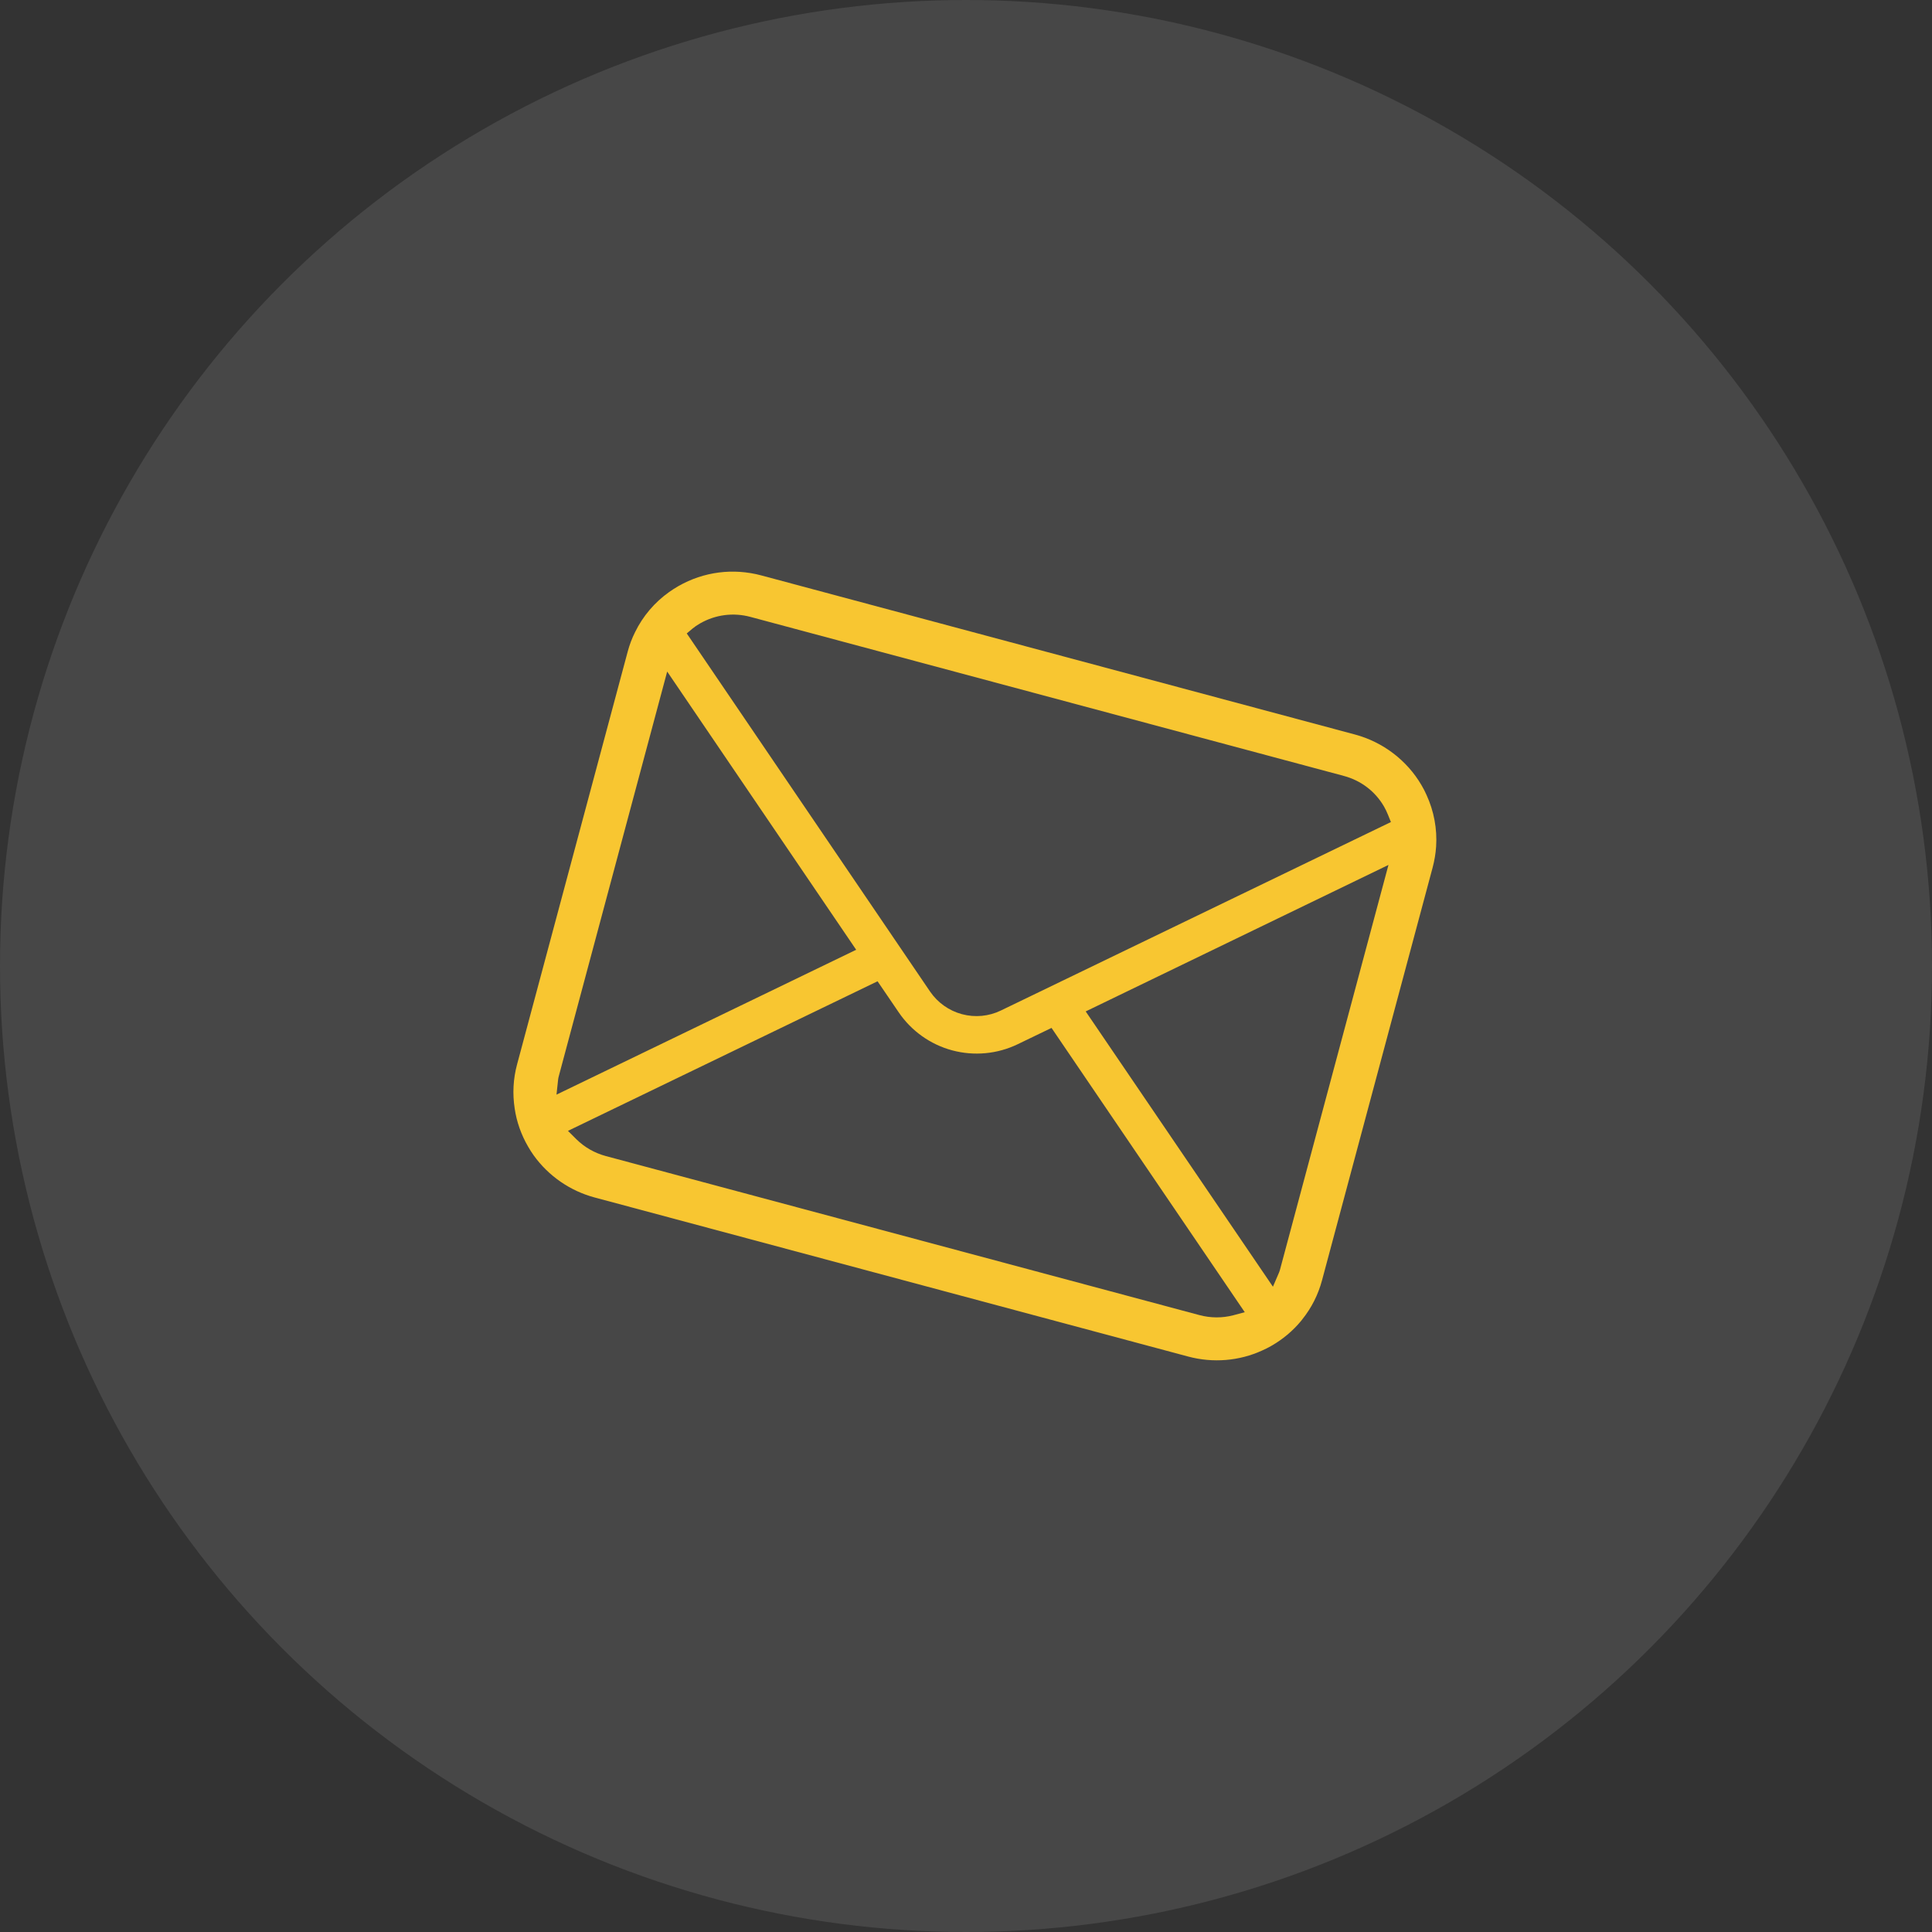 <svg width="45" height="45" viewBox="0 0 45 45" fill="none" xmlns="http://www.w3.org/2000/svg">
<rect x="0" y="0" width="45" height="45" fill="#333333" stroke="none"/>
<circle cx="22.5" cy="22.5" r="22.5" fill="white" fill-opacity="0.1"/>
<path fill-rule="evenodd" clip-rule="evenodd" d="M33.45 19.719C33.477 19.309 33.4 18.893 33.226 18.515C33.192 18.436 33.153 18.363 33.109 18.288C32.774 17.712 32.21 17.282 31.559 17.108L17.734 13.403C17.077 13.227 16.391 13.315 15.802 13.651C15.728 13.694 15.657 13.738 15.585 13.79C15.247 14.03 14.974 14.351 14.793 14.722C14.72 14.866 14.662 15.021 14.619 15.182L12.043 24.794C11.953 25.129 11.935 25.473 11.988 25.819C12.032 26.125 12.14 26.434 12.303 26.711C12.343 26.781 12.385 26.846 12.431 26.911C12.775 27.39 13.279 27.739 13.852 27.892L27.677 31.597C28.254 31.751 28.865 31.701 29.402 31.454C29.473 31.423 29.541 31.388 29.61 31.349C29.879 31.195 30.114 30.998 30.307 30.764L30.333 30.73C30.548 30.462 30.703 30.156 30.793 29.819L33.369 20.206C33.411 20.047 33.439 19.883 33.45 19.719ZM16.13 14.641C16.179 14.6 16.237 14.56 16.309 14.519C16.665 14.316 17.079 14.262 17.476 14.368L31.301 18.073C31.701 18.18 32.033 18.434 32.237 18.787C32.272 18.848 32.303 18.914 32.329 18.978L32.397 19.147L23.312 23.537C23.032 23.673 22.709 23.704 22.405 23.622C22.104 23.541 21.84 23.354 21.663 23.095L15.996 14.754L16.13 14.641ZM13.018 25.056C13.01 25.085 13.003 25.115 13 25.142L12.962 25.496L19.942 22.122L15.54 15.642L13.018 25.056ZM28.726 30.635C28.47 30.702 28.197 30.701 27.936 30.631L14.111 26.927C13.85 26.857 13.613 26.721 13.425 26.535L13.229 26.34L20.44 22.856L20.934 23.581C21.23 24.015 21.672 24.329 22.179 24.465C22.688 24.601 23.229 24.551 23.702 24.323L24.492 23.942L28.993 30.564L28.726 30.635ZM29.791 29.64C29.802 29.615 29.81 29.586 29.818 29.557L32.34 20.146L25.288 23.558L29.649 29.97L29.791 29.64Z" fill="#F8C631"/>
</svg>
